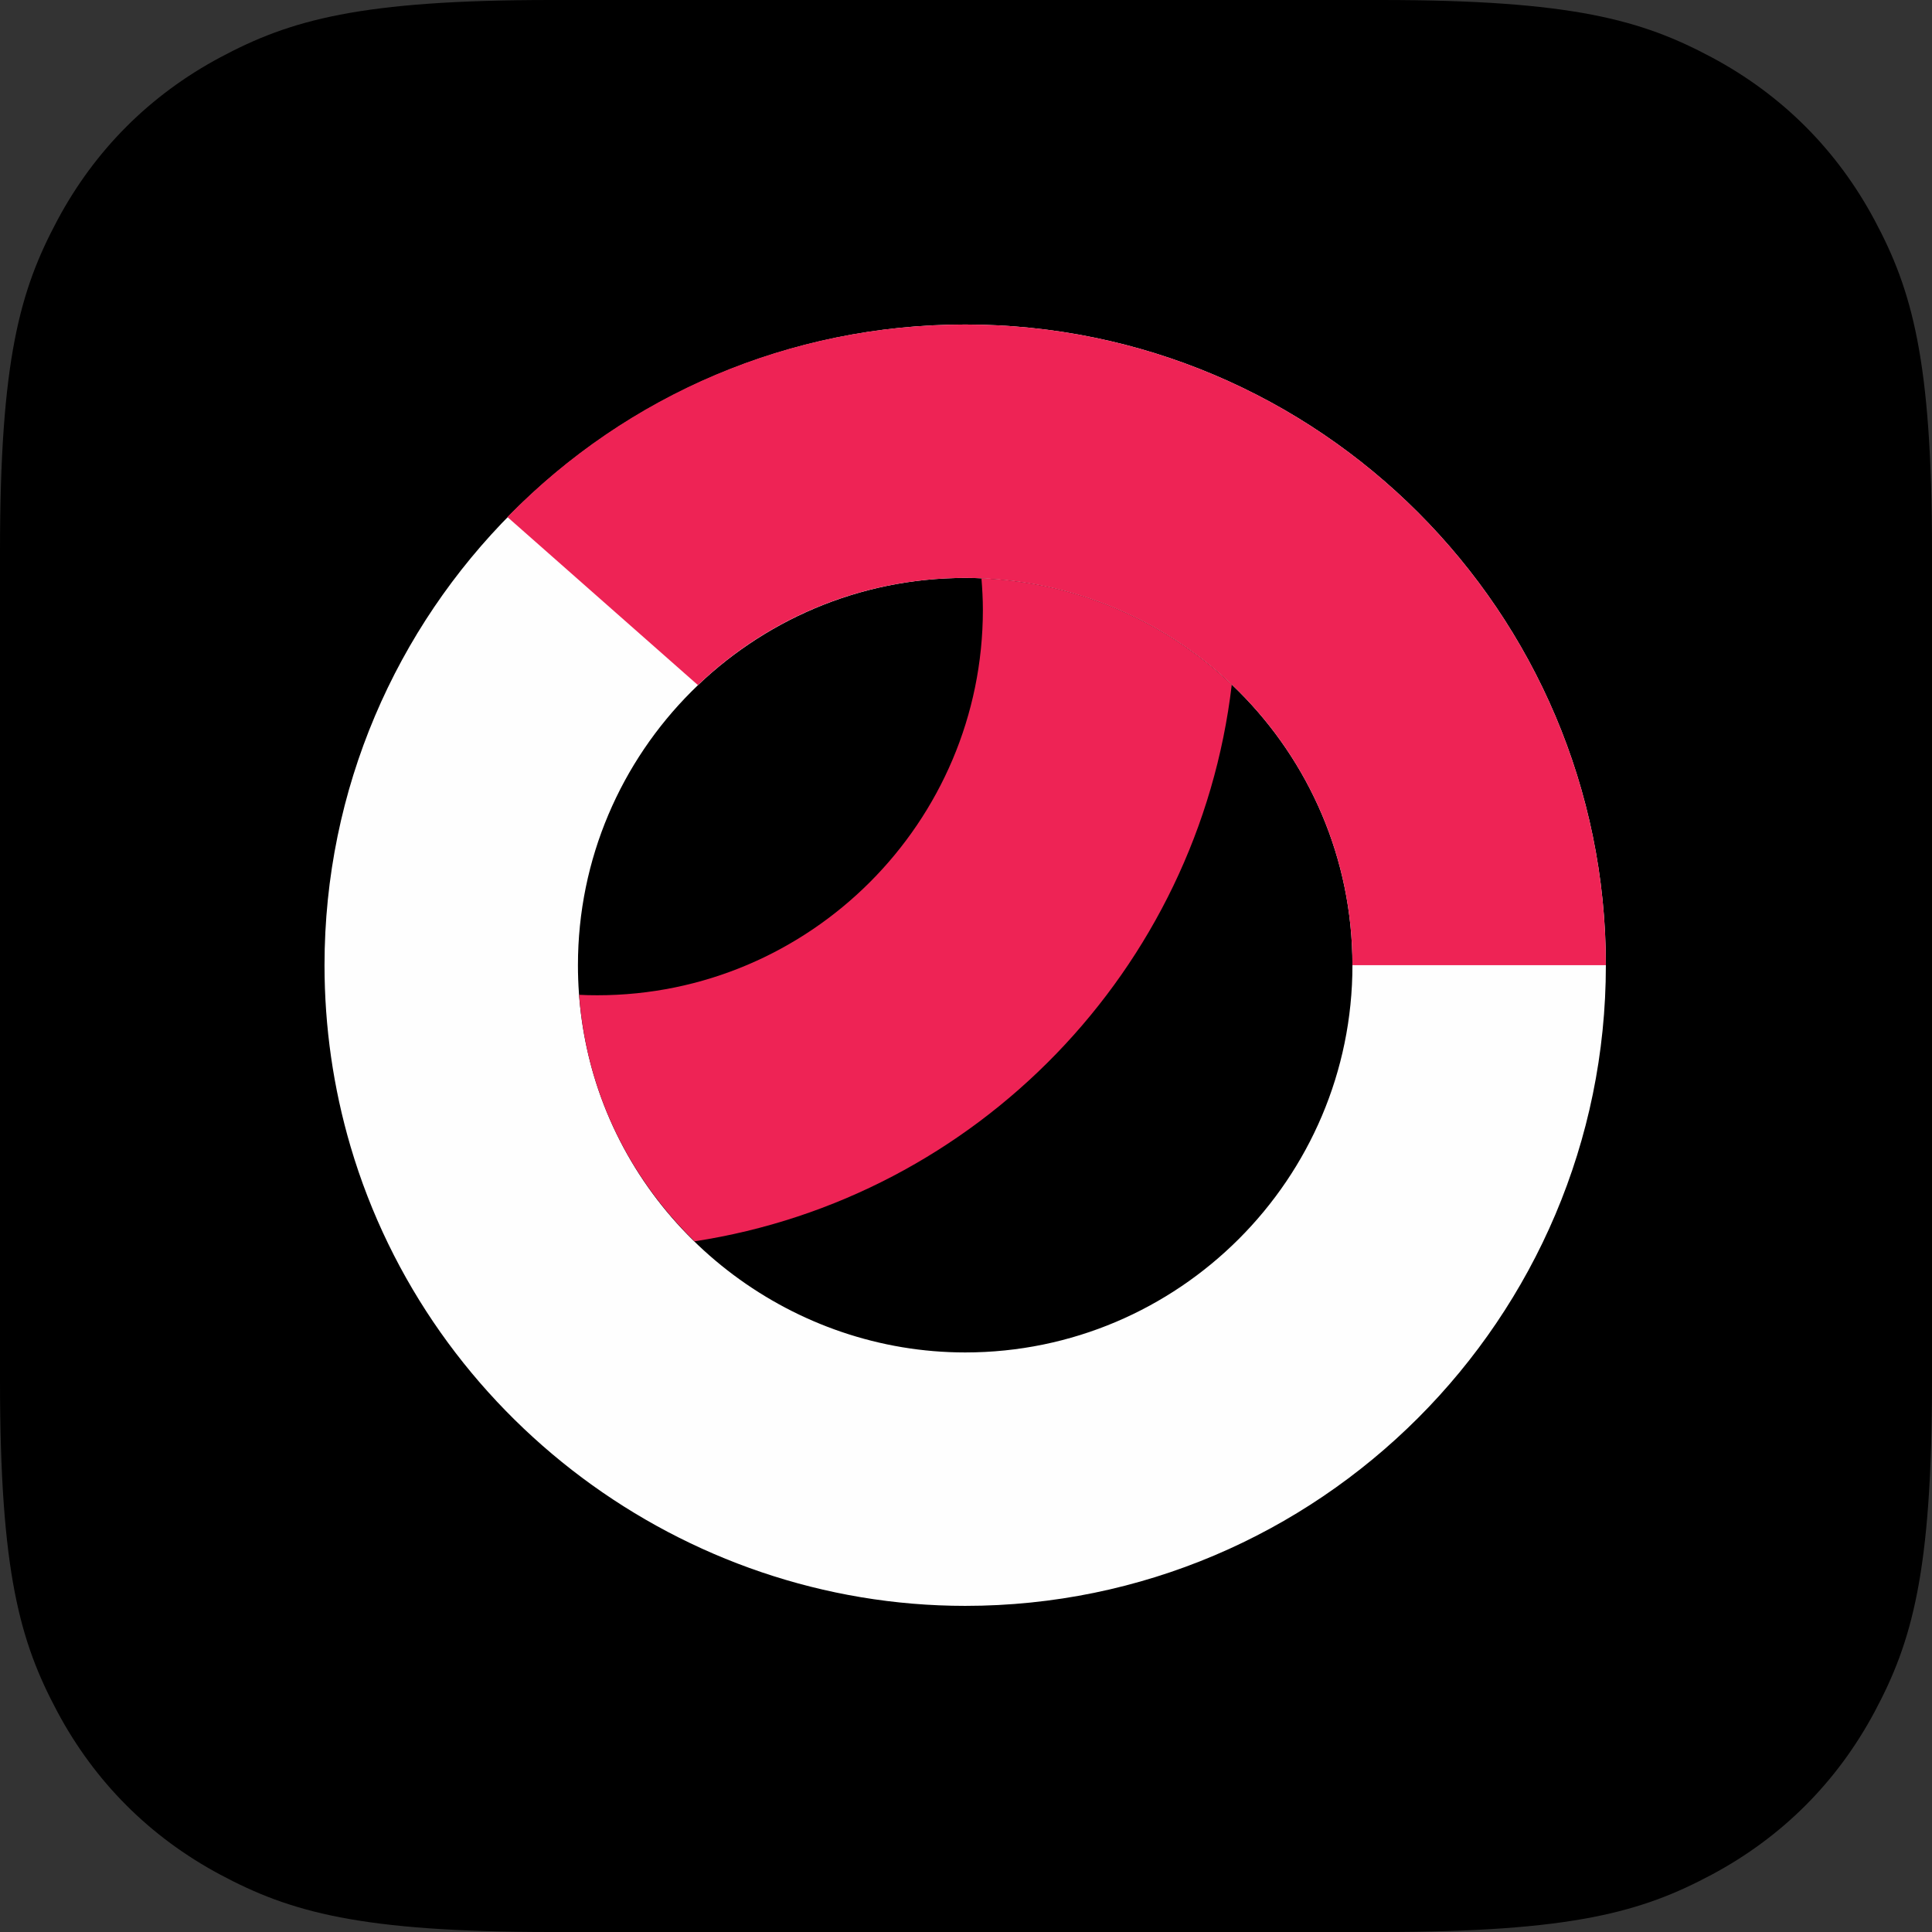 <?xml version="1.0" encoding="UTF-8"?>
<svg width="512px" height="512px" viewBox="0 0 512 512" version="1.1" xmlns="http://www.w3.org/2000/svg" xmlns:xlink="http://www.w3.org/1999/xlink">
    <rect x="0" y="0" width="512" height="512" fill="#333333" stroke="none"/>
    <title>icon@2x</title>
    <g id="icon" stroke="none" stroke-width="1" fill="none" fill-rule="evenodd">
        <g>
            <path d="M146.141,-5.90428975e-15 L365.859,5.90428975e-15 C416.675,-3.43056238e-15 435.102,5.291 453.68,15.227 C472.258,25.162 486.838,39.742 496.773,58.32 C506.709,76.898 512,95.325 512,146.141 L512,365.859 C512,416.675 506.709,435.102 496.773,453.68 C486.838,472.258 472.258,486.838 453.68,496.773 C435.102,506.709 416.675,512 365.859,512 L146.141,512 C95.325,512 76.898,506.709 58.32,496.773 C39.742,486.838 25.162,472.258 15.227,453.68 C5.291,435.102 2.28704159e-15,416.675 -3.93619317e-15,365.859 L3.93619317e-15,146.141 C-2.28704159e-15,95.325 5.291,76.898 15.227,58.32 C25.162,39.742 39.742,25.162 58.32,15.227 C76.898,5.291 95.325,3.43056238e-15 146.141,-5.90428975e-15 Z" id="Path" fill="#000000"></path>
            <g transform="translate(86, 86)">
                <path d="M169.786,67.16 C113.199,67.16 67.16,113.199 67.16,169.786 C67.16,179.692 68.562,189.468 71.32,198.845 C84.081,242.16 124.57,272.411 169.786,272.411 C226.373,272.411 272.411,226.377 272.411,169.786 C272.411,113.199 226.373,67.16 169.786,67.16 M169.786,339.572 C94.994,339.572 28.01,289.508 6.897,217.822 C2.321,202.275 7.10542736e-14,186.119 7.10542736e-14,169.786 C7.10542736e-14,76.168 76.164,1.42108547e-14 169.786,1.42108547e-14 C263.408,1.42108547e-14 339.572,76.168 339.572,169.786 C339.572,263.408 263.408,339.572 169.786,339.572" id="Fill-1" fill="#FEFEFE"></path>
                <path d="M240.429,95.449 C222.984,78.864 199.746,68.333 174.091,67.271 C174.318,70.045 174.473,72.82 174.473,75.59 C174.473,131.921 128.64,177.754 72.305,177.754 C70.483,177.754 68.943,177.716 67.469,177.632 C68.015,184.844 69.295,191.95 71.323,198.847 C76.364,215.96 85.779,230.983 98.061,242.963 C172.798,231.503 231.555,170.996 240.429,95.449" id="Fill-3" fill="#EE2355"></path>
                <path d="M48.469,51.017 L98.957,95.561 C117.942,77.386 143.048,67.16 169.786,67.16 C226.373,67.16 272.411,113.199 272.411,169.786 L339.572,169.786 C339.572,76.168 263.408,-2.13162821e-14 169.786,-2.13162821e-14 C123.58,-2.13162821e-14 80.299,18.406 48.469,51.017 Z" id="Fill-5" fill="#EE2355"></path>
            </g>
        </g>
    </g>
</svg>